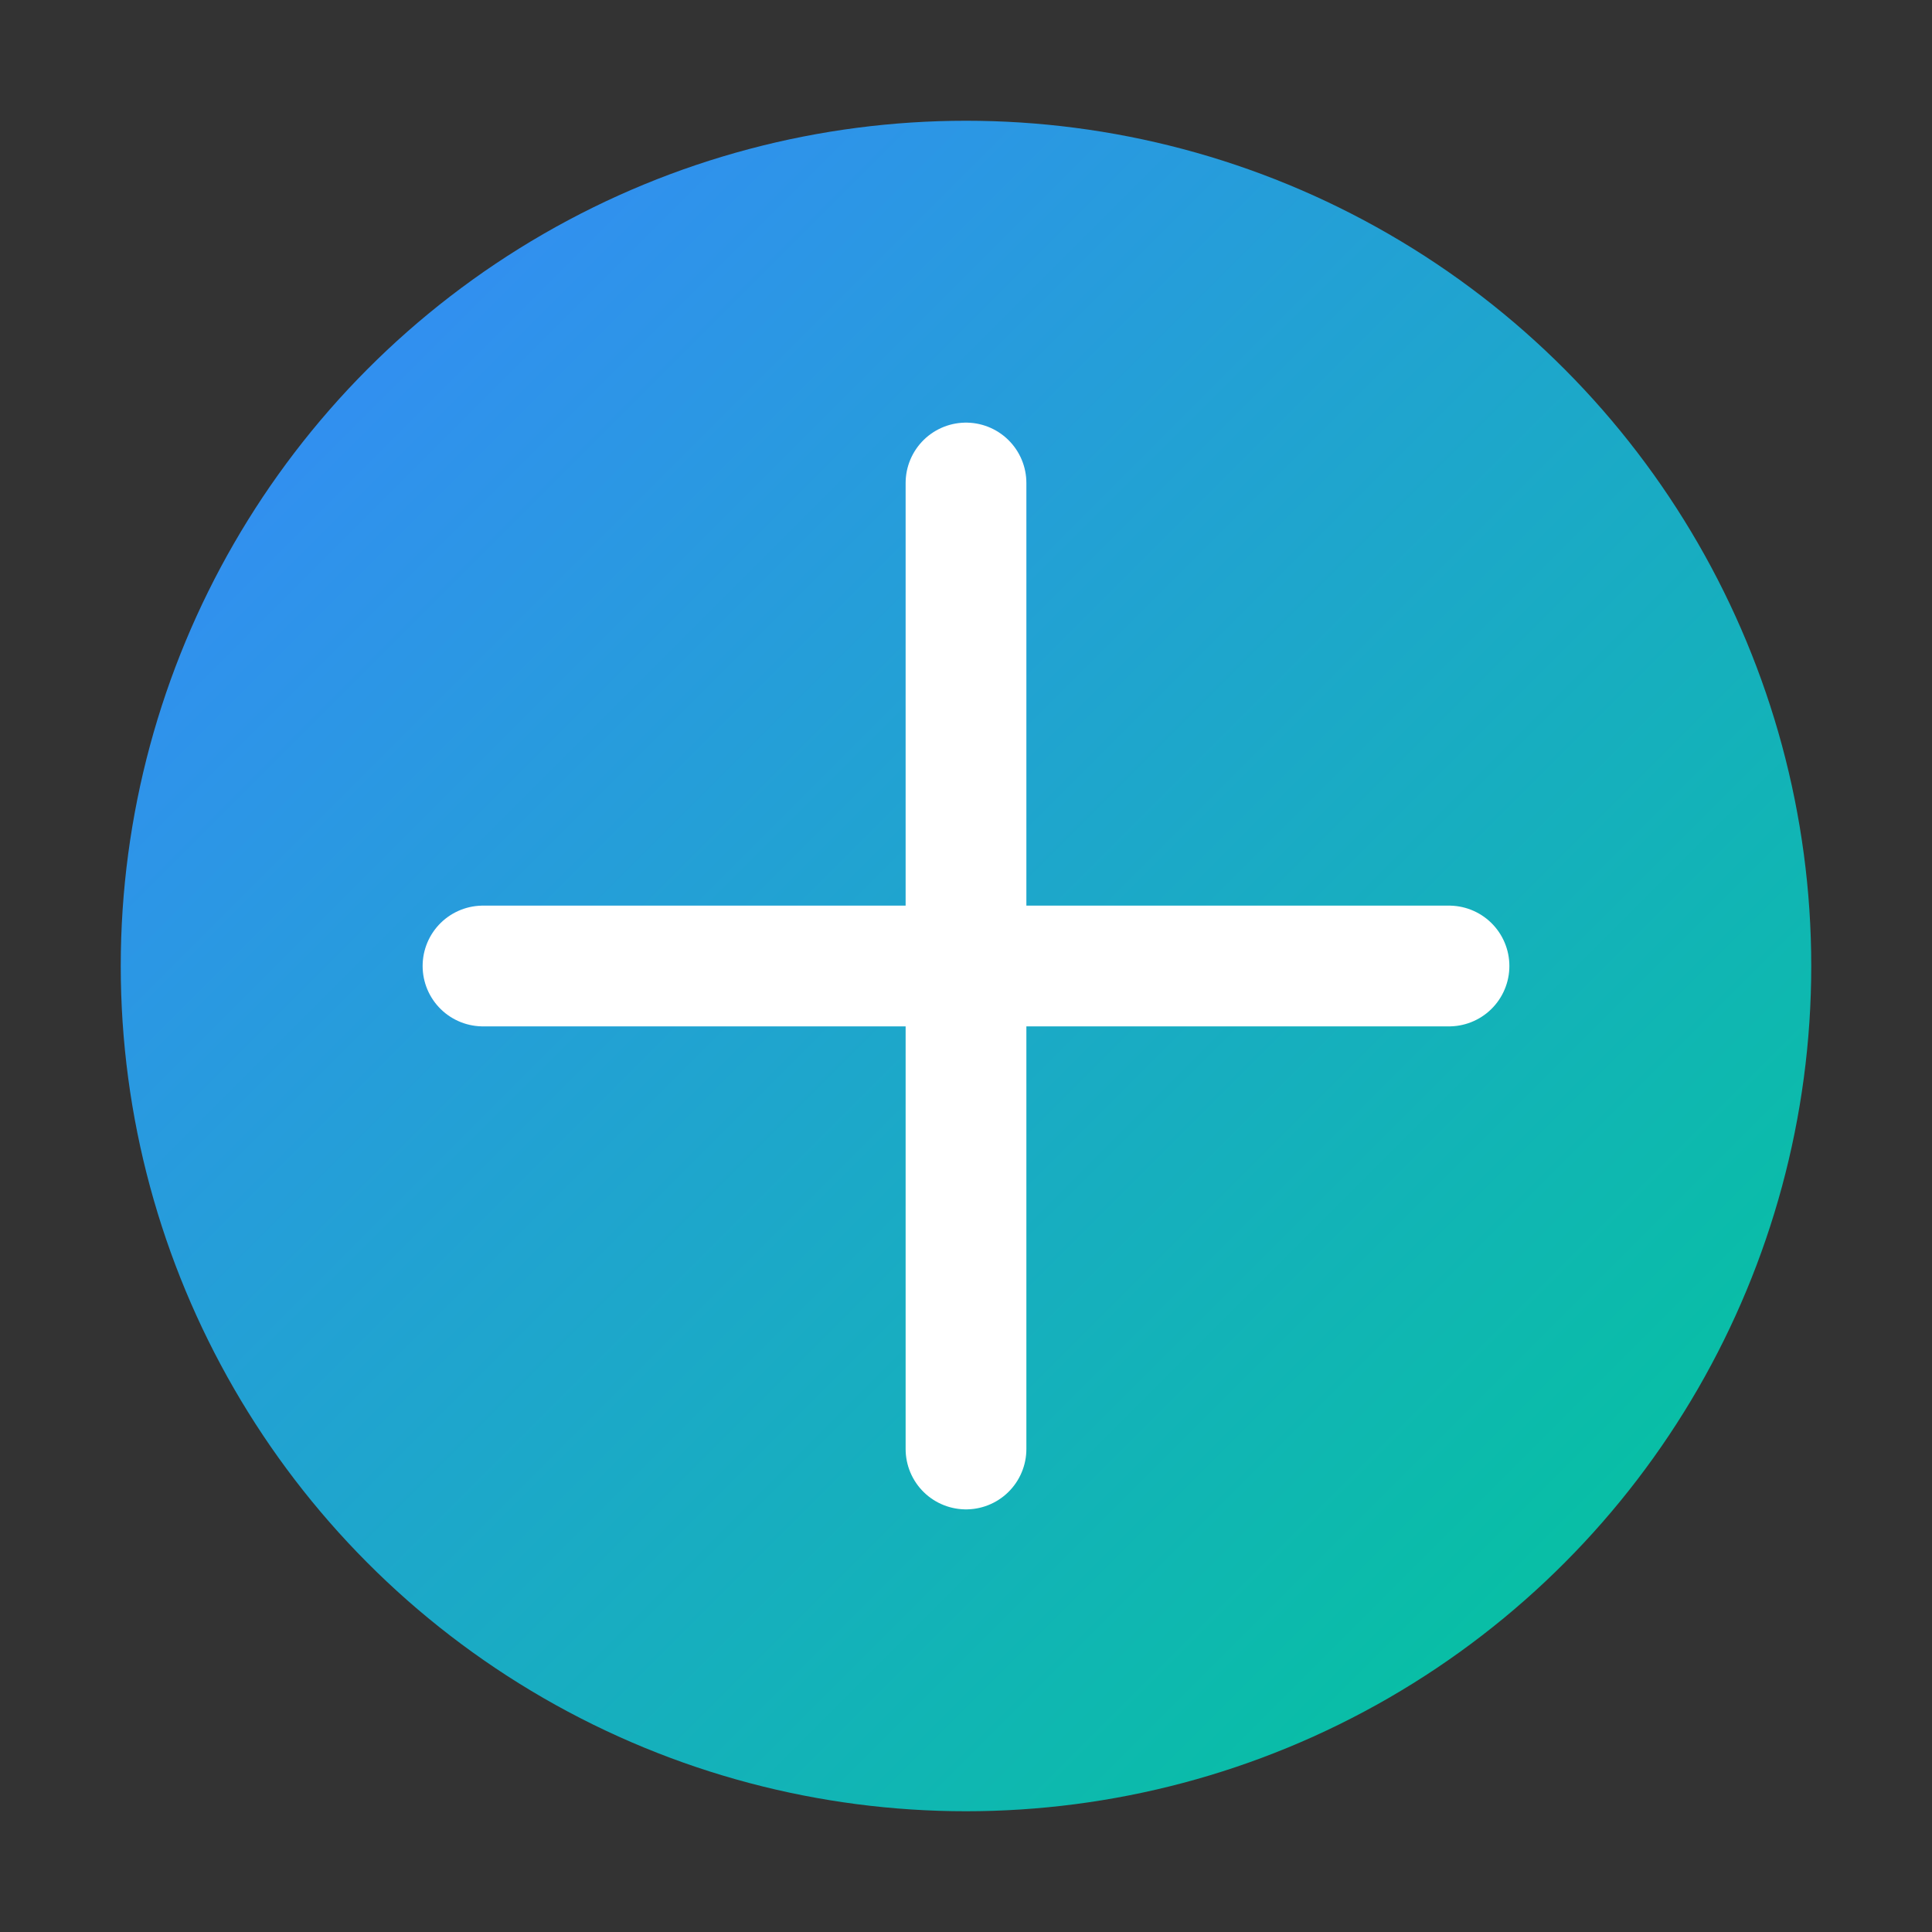 <svg xmlns="http://www.w3.org/2000/svg" width="32" height="32" viewBox="0 0 32 32">
    <rect x="0" y="0" width="32" height="32" fill="#333333" stroke="none"/>
    <defs>
        <linearGradient id="favicon-gradient" x1="0%" y1="0%" x2="100%" y2="100%">
            <stop offset="0%" stop-color="#3A86FF"/>
            <stop offset="100%" stop-color="#00C896"/>
        </linearGradient>
    </defs>
    <circle cx="16" cy="16" r="14" fill="url(#favicon-gradient)"/>
    <path d="M16 8v16M8 16h16" stroke="#FFF" stroke-width="2" stroke-linecap="round"/>
</svg>
